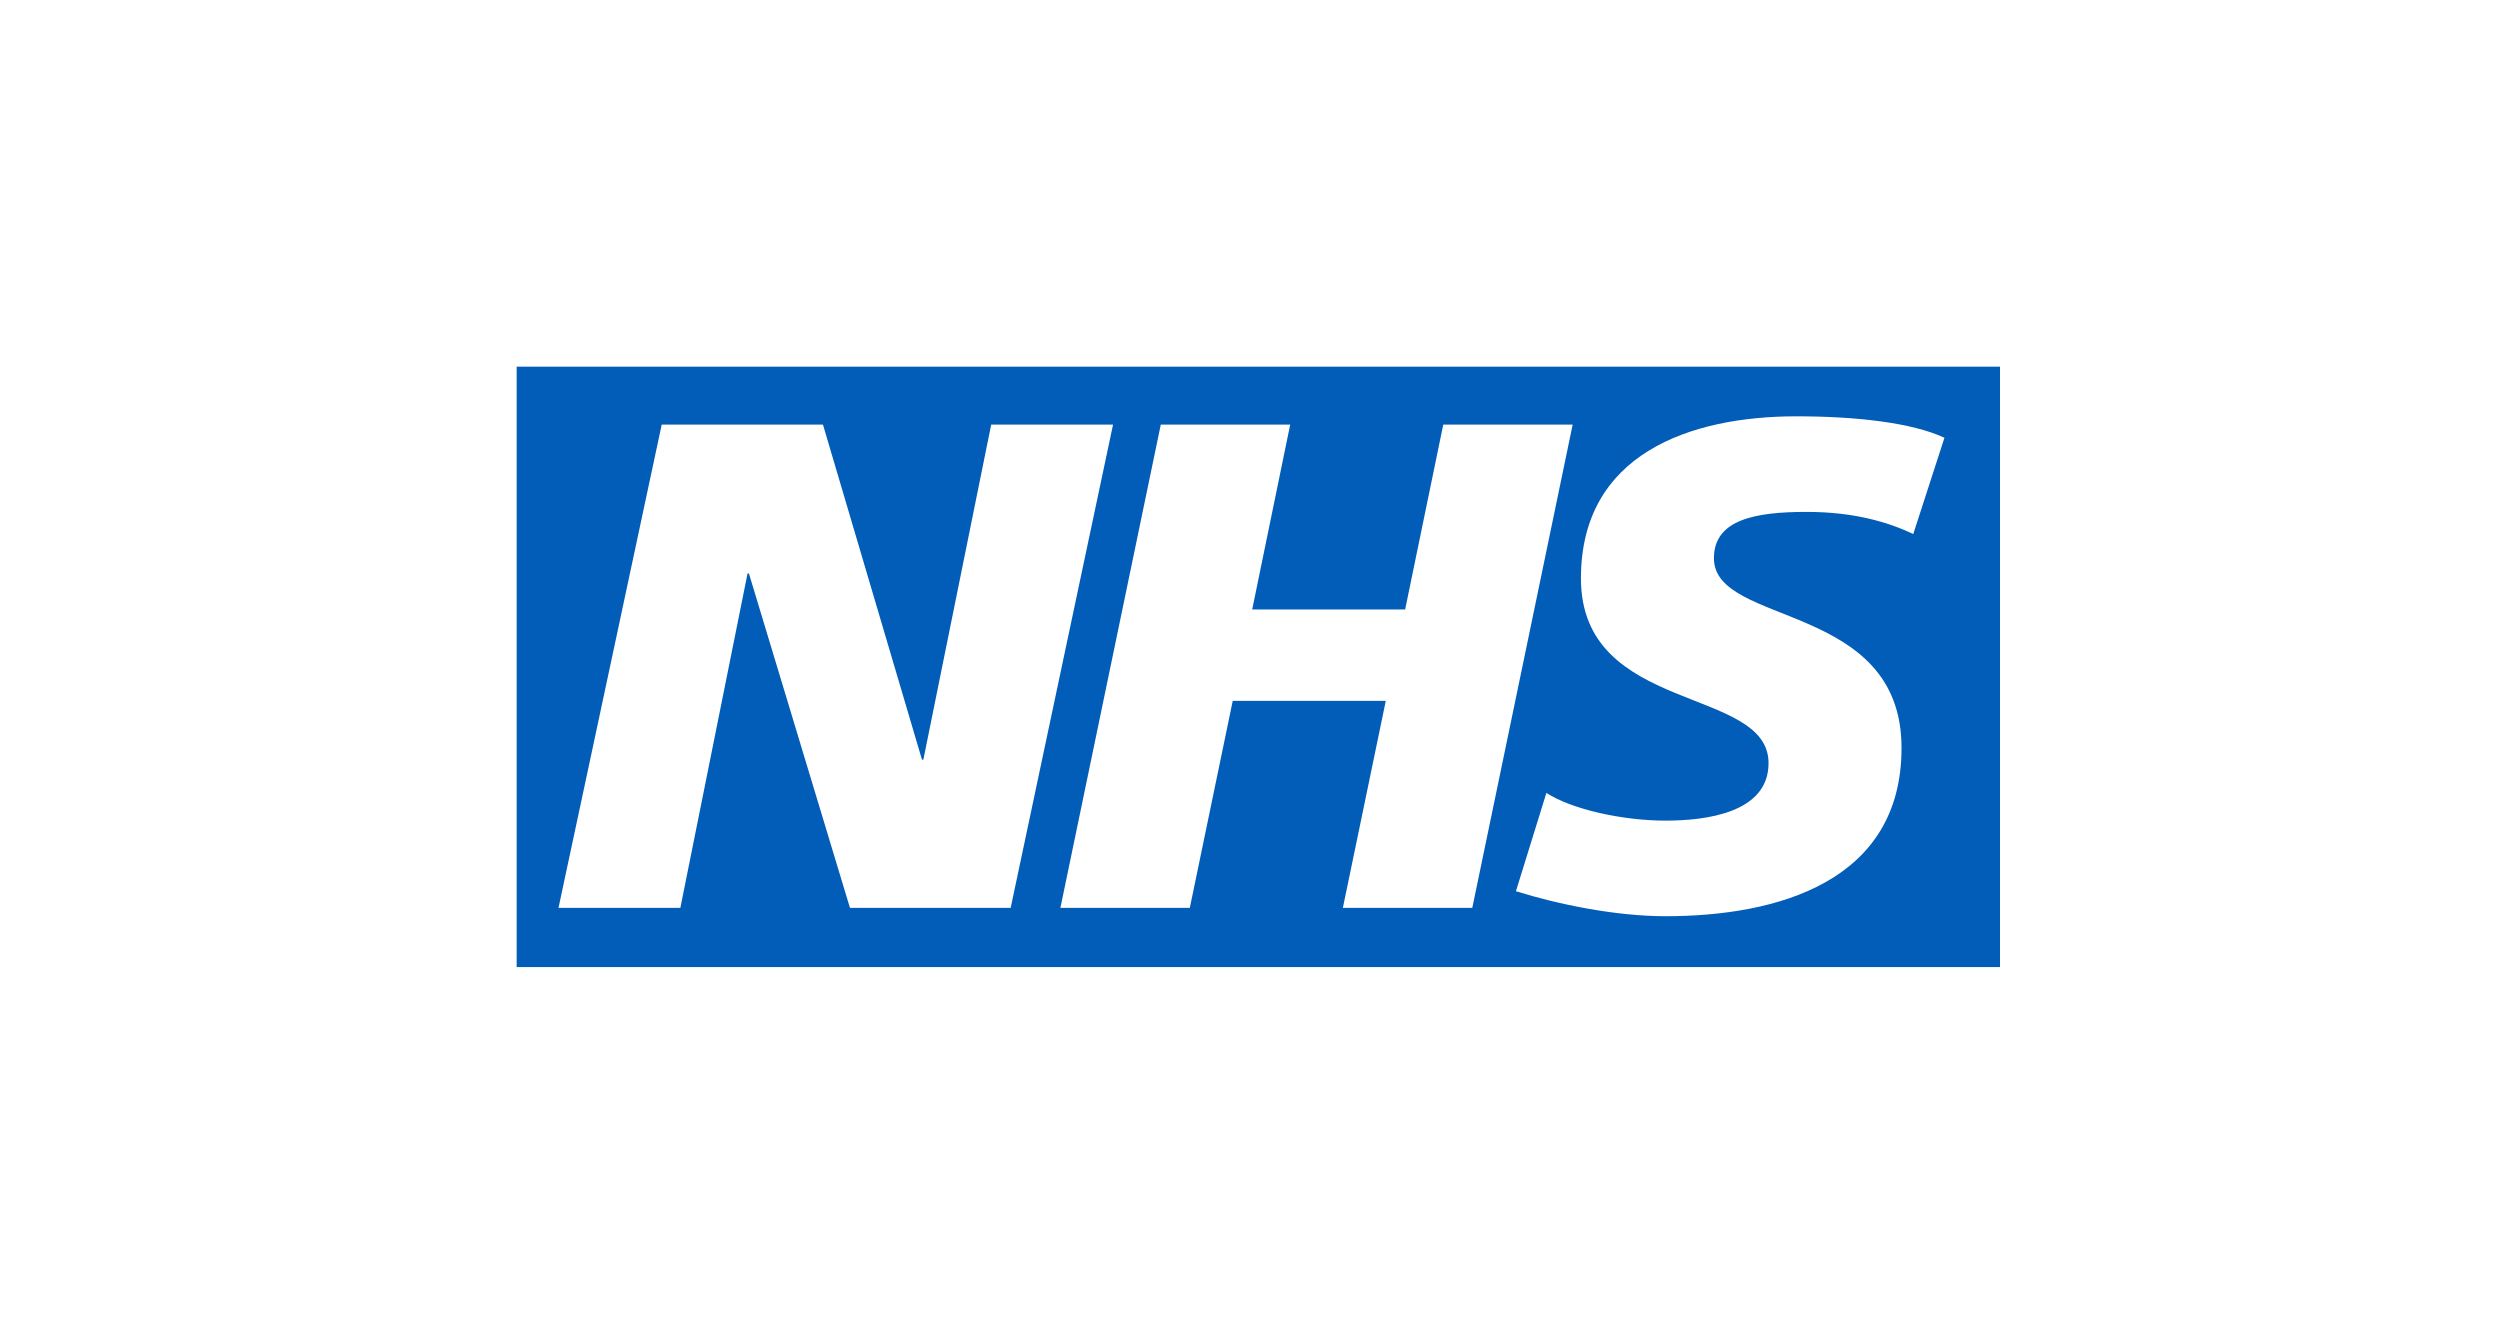 <svg width="150" height="80" viewBox="0 0 150 80" fill="none" xmlns="http://www.w3.org/2000/svg">
<path d="M120 22V58.023H31V22H120ZM107.778 24.979C101.421 24.979 94.856 27.222 94.856 34.702C94.856 42.881 106.113 41.136 106.113 45.79C106.113 48.78 102.338 49.238 99.926 49.238C97.394 49.238 94.316 48.573 92.783 47.574L90.956 53.473C93.487 54.264 96.936 54.973 99.926 54.973C106.653 54.973 114.092 52.894 114.092 44.879C114.092 36.072 102.835 37.605 102.835 33.496C102.835 31.167 105.329 30.714 108.4 30.714C111.264 30.714 113.301 31.336 114.796 32.04L116.667 26.266C114.713 25.355 111.352 24.979 107.778 24.979ZM39.703 25.475L33.51 54.472H40.821L44.853 34.407H44.935L50.998 54.472H60.64L66.783 25.475H59.472L55.401 45.582H55.319L49.377 25.475H39.703ZM69.647 25.475L63.624 54.472H71.389L73.964 42.052H83.147L80.572 54.472H88.337L94.36 25.475H86.596L84.309 36.568H75.132L77.412 25.475H69.647Z" fill="#025DB8"/>
</svg>
